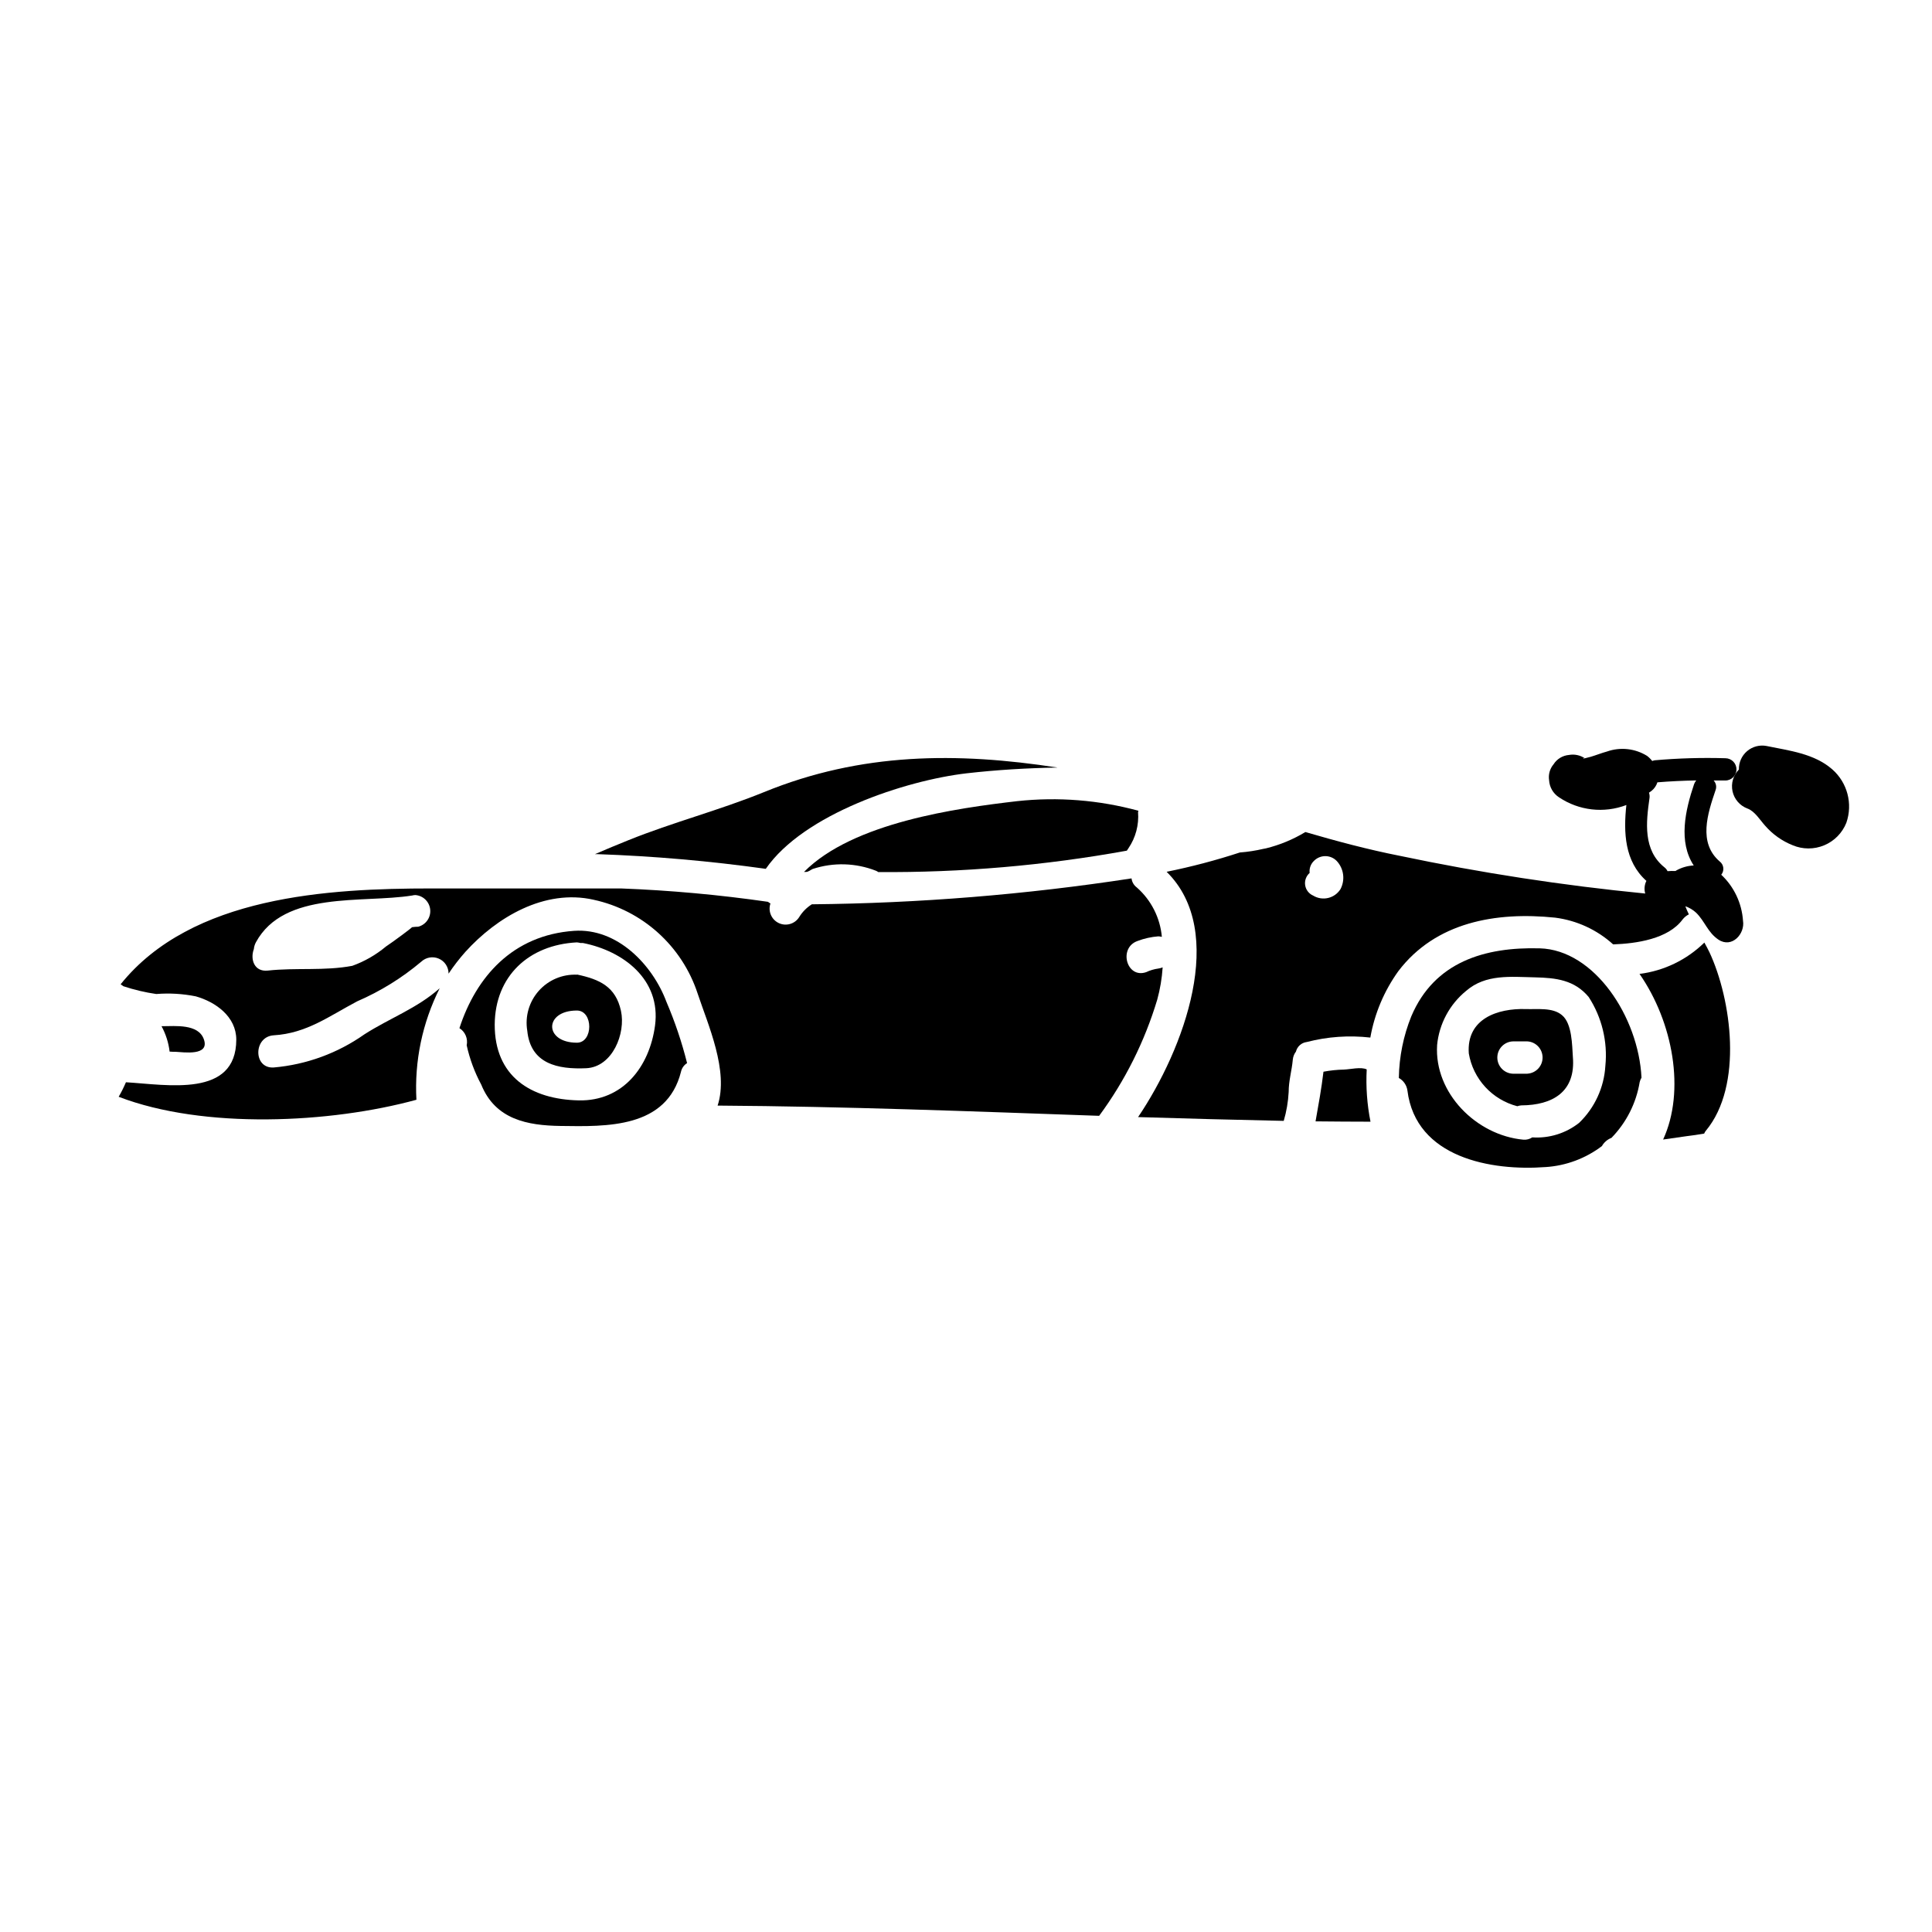 <?xml version="1.0" encoding="UTF-8"?>
<!-- Uploaded to: SVG Repo, www.svgrepo.com, Generator: SVG Repo Mixer Tools -->
<svg fill="#000000" width="800px" height="800px" version="1.1" viewBox="144 144 512 512" xmlns="http://www.w3.org/2000/svg">
 <g>
  <path d="m271.53 431.42c3.758 9.309 12.324 10.84 20.98 10.969 12.285 0.176 28.152 0.656 31.957-14.34l-0.004 0.004c0.203-0.961 0.785-1.797 1.621-2.316-1.387-5.543-3.215-10.965-5.465-16.219-3.672-9.84-13.027-19.625-24.48-18.836-16.305 1.133-25.977 12.238-30.383 25.789 1.527 0.965 2.293 2.777 1.922 4.543 0.801 3.633 2.094 7.133 3.852 10.406zm25.344-37.68c0.34 0.031 0.676 0.09 1.008 0.176 0.219-0.023 0.438-0.023 0.652 0 10.578 2.098 20.676 9.617 19.059 21.855-1.484 11.02-8.566 20.074-20.195 19.844-12.766-0.266-22.336-6.383-22.293-20.109 0.094-12.805 9.012-21.109 21.77-21.766z"/>
  <path d="m500.15 427.45c-1.816 0.035-3.629 0.227-5.418 0.566-0.523 4.418-1.312 8.746-2.098 13.156 4.852 0.043 9.703 0.09 14.562 0.09-0.91-4.559-1.246-9.215-1.004-13.855-1.5-0.746-4.422 0-6.043 0.043z"/>
  <path d="m198 419.36c-1.488-4.066-7.566-3.41-10.887-3.41h-0.305c1.133 2.09 1.859 4.375 2.141 6.734 0.48 0.047 0.961 0.047 1.484 0.047 2.188 0.102 9.27 1.223 7.566-3.371z"/>
  <path d="m175.45 434.66c22.559 8.66 56.086 7.039 78.906 0.789v-0.004c-0.555-10.215 1.57-20.398 6.164-29.543-5.992 5.332-13.246 7.91-19.938 12.203-7.094 5.004-15.391 8.039-24.043 8.789-5.465 0.348-5.418-8.176 0-8.527 8.742-0.523 14.734-5.117 22.121-9.004 6.137-2.652 11.852-6.184 16.961-10.492 1.25-1.184 3.09-1.508 4.668-0.82 1.582 0.684 2.598 2.25 2.586 3.973 1.352-2.023 2.844-3.953 4.461-5.773 8.266-9.137 20.941-16.742 33.969-13.812v0.004c12.957 2.805 23.453 12.27 27.582 24.871 2.707 8.176 8.305 20.504 5.289 29.68 33.613 0.219 67.453 1.531 101.11 2.711 6.859-9.297 12.062-19.707 15.391-30.773 0.77-2.801 1.25-5.672 1.438-8.57-0.363 0.156-0.746 0.258-1.137 0.309-1.117 0.152-2.211 0.477-3.231 0.961-5.203 1.793-7.43-6.469-2.273-8.266 1.766-0.672 3.625-1.082 5.508-1.227 0.312 0.02 0.621 0.066 0.922 0.137-0.453-5.055-2.828-9.738-6.637-13.09-0.777-0.57-1.285-1.441-1.398-2.402-28.043 4.301-56.355 6.594-84.719 6.863-1.371 0.859-2.523 2.027-3.367 3.41-1.148 1.812-3.473 2.484-5.414 1.559-1.938-0.926-2.879-3.152-2.191-5.188-0.234-0.121-0.453-0.27-0.656-0.438-12.918-1.863-25.926-3.047-38.965-3.543h-50.18c-27.324 0-63.605 1.969-82.406 25.398 0.219 0.176 0.484 0.352 0.742 0.523h0.004c2.836 0.941 5.746 1.629 8.699 2.055 3.496-0.281 7.012-0.074 10.449 0.613 5.285 1.484 10.754 5.375 10.754 11.496-0.043 15.43-18.227 11.934-29.246 11.277h0.004c-0.562 1.324-1.207 2.609-1.926 3.852zm35.816-39.082c0.055-0.66 0.246-1.301 0.566-1.883 7.477-13.727 28.242-10.273 41.355-12.371v0.043c0-0.086 0.438-0.129 0.832-0.172 2.094 0.129 3.785 1.758 3.988 3.844 0.207 2.086-1.129 4.012-3.156 4.547-0.559 0.008-1.113 0.051-1.664 0.133 0 0.133-4.852 3.762-6.906 5.117-2.648 2.215-5.668 3.949-8.918 5.117-7.43 1.402-14.906 0.438-22.434 1.266-3.551 0.355-4.644-2.977-3.68-5.641z"/>
  <path d="m299.38 427.09c6.949-0.352 10.492-9.223 9.18-15.211-1.398-6.422-5.68-8.348-11.629-9.617-0.023 0-0.043 0.02-0.043 0.043-3.848-0.168-7.57 1.41-10.121 4.293-2.555 2.887-3.672 6.769-3.035 10.57 0.871 8.742 8.031 10.273 15.648 9.922zm-2.5-15.289c4.371 0 4.371 8.527 0 8.527-8.734-0.012-8.734-8.527 0-8.527z"/>
  <path d="m346.94 374.25c10.051-14.562 37.07-23.43 53.199-25.312 8.043-0.918 16.086-1.398 24.133-1.527-26.633-4.109-52.023-4.023-77.801 6.508-11.809 4.809-24.176 8-35.891 12.723-2.973 1.18-5.945 2.449-8.914 3.715h0.652c14.93 0.52 29.824 1.82 44.621 3.894z"/>
  <path d="m552.04 395.32c-14.562-0.395-27.891 3.586-34.012 17.969v-0.004c-2.109 5.211-3.234 10.77-3.32 16.391 1.238 0.684 2.082 1.918 2.273 3.32 2.227 17.883 22.293 21.375 36.633 20.285v0.004c5.406-0.352 10.586-2.285 14.906-5.555 0.566-1 1.461-1.77 2.535-2.184 3.945-4.043 6.559-9.203 7.477-14.777 0.102-0.414 0.266-0.812 0.484-1.18-0.789-16.043-12.465-33.879-26.977-34.27zm17.398 31.125c-0.332 5.734-2.816 11.137-6.953 15.121-3.519 2.777-7.941 4.148-12.414 3.852-0.695 0.465-1.527 0.68-2.359 0.609-12.418-1.137-23.652-12.328-22.863-25.047l-0.004-0.004c0.539-5.629 3.312-10.809 7.695-14.383 5.199-4.504 11.844-3.715 18.27-3.582 5.555 0.129 10.445 0.695 14.203 5.199l0.004 0.004c3.5 5.398 5.059 11.828 4.422 18.23z"/>
  <path d="m590.86 445.11c1.617-0.176 3.191-0.438 4.766-0.699 0.102-0.273 0.25-0.523 0.438-0.746 9.965-11.977 6.773-34.836 0.961-47.301-0.395-0.832-0.875-1.703-1.355-2.578v0.004c-4.66 4.574-10.695 7.492-17.18 8.305 8.875 12.766 12.203 30.996 6.254 43.891 2.402-0.324 4.676-0.66 6.117-0.875z"/>
  <path d="m548.33 411.41c-7.43-0.219-15.742 2.535-15.082 11.762v-0.004c0.566 3.324 2.078 6.414 4.359 8.895 2.281 2.481 5.231 4.25 8.492 5.098 0.34-0.121 0.691-0.195 1.047-0.223 8.305-0.043 14.469-3.586 13.68-12.852-0.215-3.016-0.172-8.832-2.887-11.059-2.465-2.109-6.551-1.5-9.609-1.617zm0.438 17.137h-3.805c-2.316-0.07-4.156-1.969-4.156-4.285s1.84-4.215 4.156-4.285h3.805c2.262 0.133 4.027 2.004 4.031 4.273 0.008 2.266-1.754 4.144-4.016 4.285z"/>
  <path d="m413.6 356.31c-15.871 1.84-43.539 5.641-56.523 18.754h0.57c0.566 0 1.18-0.527 1.746-0.789v0.004c5.469-1.789 11.387-1.621 16.742 0.48 0.219 0.09 0.426 0.207 0.613 0.348 22.086 0.168 44.141-1.73 65.875-5.672 0.133-0.227 0.277-0.445 0.438-0.656 1.906-2.809 2.801-6.188 2.535-9.57 0.051-0.109 0.082-0.23 0.09-0.352-10.441-2.848-21.324-3.711-32.086-2.547z"/>
  <path d="m612.19 341.7c-1.84-0.363-3.746 0.133-5.18 1.344-1.43 1.211-2.234 3.012-2.184 4.887-1.504 1.512-2.137 3.688-1.688 5.773 0.453 2.086 1.93 3.797 3.926 4.555 1.969 0.691 3.379 3.098 4.723 4.574h0.004c1.977 2.277 4.477 4.047 7.281 5.164 2.668 1.125 5.68 1.133 8.352 0.016 2.676-1.113 4.789-3.258 5.867-5.945 1.77-5.055 0.289-10.676-3.742-14.199-4.777-4.172-11.383-4.938-17.359-6.168z"/>
  <path d="m445.6 440.04c12.898 0.395 25.793 0.738 38.602 1.004 0.734-2.492 1.172-5.059 1.309-7.652 0-3.016 0.832-5.637 1.094-8.566v0.004c0.07-0.781 0.355-1.523 0.832-2.144 0.336-1.352 1.465-2.356 2.84-2.535 5.504-1.43 11.227-1.828 16.875-1.184 1.121-6.356 3.664-12.375 7.43-17.613 9.879-12.988 25.836-15.785 41.527-14.168h0.004c5.731 0.73 11.102 3.203 15.387 7.086 6.207-0.215 14.602-1.441 18.406-6.602h-0.004c0.449-0.57 1.016-1.031 1.66-1.355-0.344-0.707-0.648-1.426-0.934-2.141h0.004c1.055 0.355 2.023 0.934 2.84 1.691 2.344 2.266 3.07 5.231 5.934 7.148 3.543 2.363 7.086-1.531 6.508-5.004-0.312-4.648-2.371-9.008-5.766-12.199 0.422-0.512 0.617-1.176 0.543-1.832-0.074-0.66-0.41-1.262-0.938-1.668-5.793-4.977-3.203-12.73-1.121-18.895 0.344-0.883 0.148-1.883-0.5-2.574 1.031 0 2.059-0.031 3.094 0 1.633 0 2.953-1.32 2.953-2.949 0-1.633-1.32-2.953-2.953-2.953-6.234-0.184-12.473-0.004-18.688 0.543-0.234 0.035-0.465 0.102-0.68 0.195-0.395-0.512-0.852-0.969-1.367-1.359-3.184-1.977-7.094-2.402-10.629-1.156-1.465 0.395-2.871 0.977-4.328 1.402-0.352 0.102-1.297 0.348-1.535 0.395v-0.004c-1.238-0.832-2.75-1.148-4.219-0.883-1.668 0.145-3.176 1.059-4.074 2.473-0.988 1.176-1.418 2.727-1.18 4.242 0.109 1.832 1.078 3.5 2.613 4.5 5.266 3.547 11.93 4.312 17.863 2.051-0.789 7.289-0.477 14.934 5.305 20.102h0.004c-0.523 1.039-0.633 2.238-0.312 3.356-21.855-2.141-43.578-5.477-65.066-10-8.438-1.66-16.742-3.891-25.004-6.297-3.242 1.965-6.766 3.422-10.449 4.328-0.227 0.062-0.461 0.105-0.699 0.133-2.039 0.477-4.117 0.797-6.207 0.957-6.363 2.082-12.844 3.789-19.406 5.117 16.172 15.918 4.586 47.039-7.566 65.008zm118.32-95.062c-0.434 0.234-0.477-0.219 0.059 0zm17.215 10.523c0.066-0.48 0.02-0.973-0.141-1.43 0.227-0.172 0.477-0.312 0.695-0.496 0.723-0.582 1.258-1.363 1.539-2.25 3.43-0.285 6.859-0.438 10.297-0.504-0.254 0.297-0.453 0.641-0.582 1.008-2.363 7-4.195 15.254-0.09 21.527-1.617 0.078-3.191 0.531-4.606 1.32-0.086 0.047-0.145 0.105-0.219 0.152-0.707-0.031-1.414-0.016-2.117 0.039-0.18-0.387-0.449-0.723-0.785-0.988-5.715-4.551-4.922-11.879-3.992-18.379zm-90.07 19.836v0.004c-0.141-1.203 0.297-2.402 1.18-3.231 0.797-0.793 1.879-1.234 3.004-1.227 1.125 0.008 2.199 0.465 2.984 1.27 1.895 2.023 2.297 5.023 1.008 7.477-1.547 2.461-4.781 3.219-7.258 1.703-1.125-0.496-1.918-1.531-2.102-2.742-0.188-1.215 0.262-2.441 1.184-3.25z"/>
 </g>
</svg>
